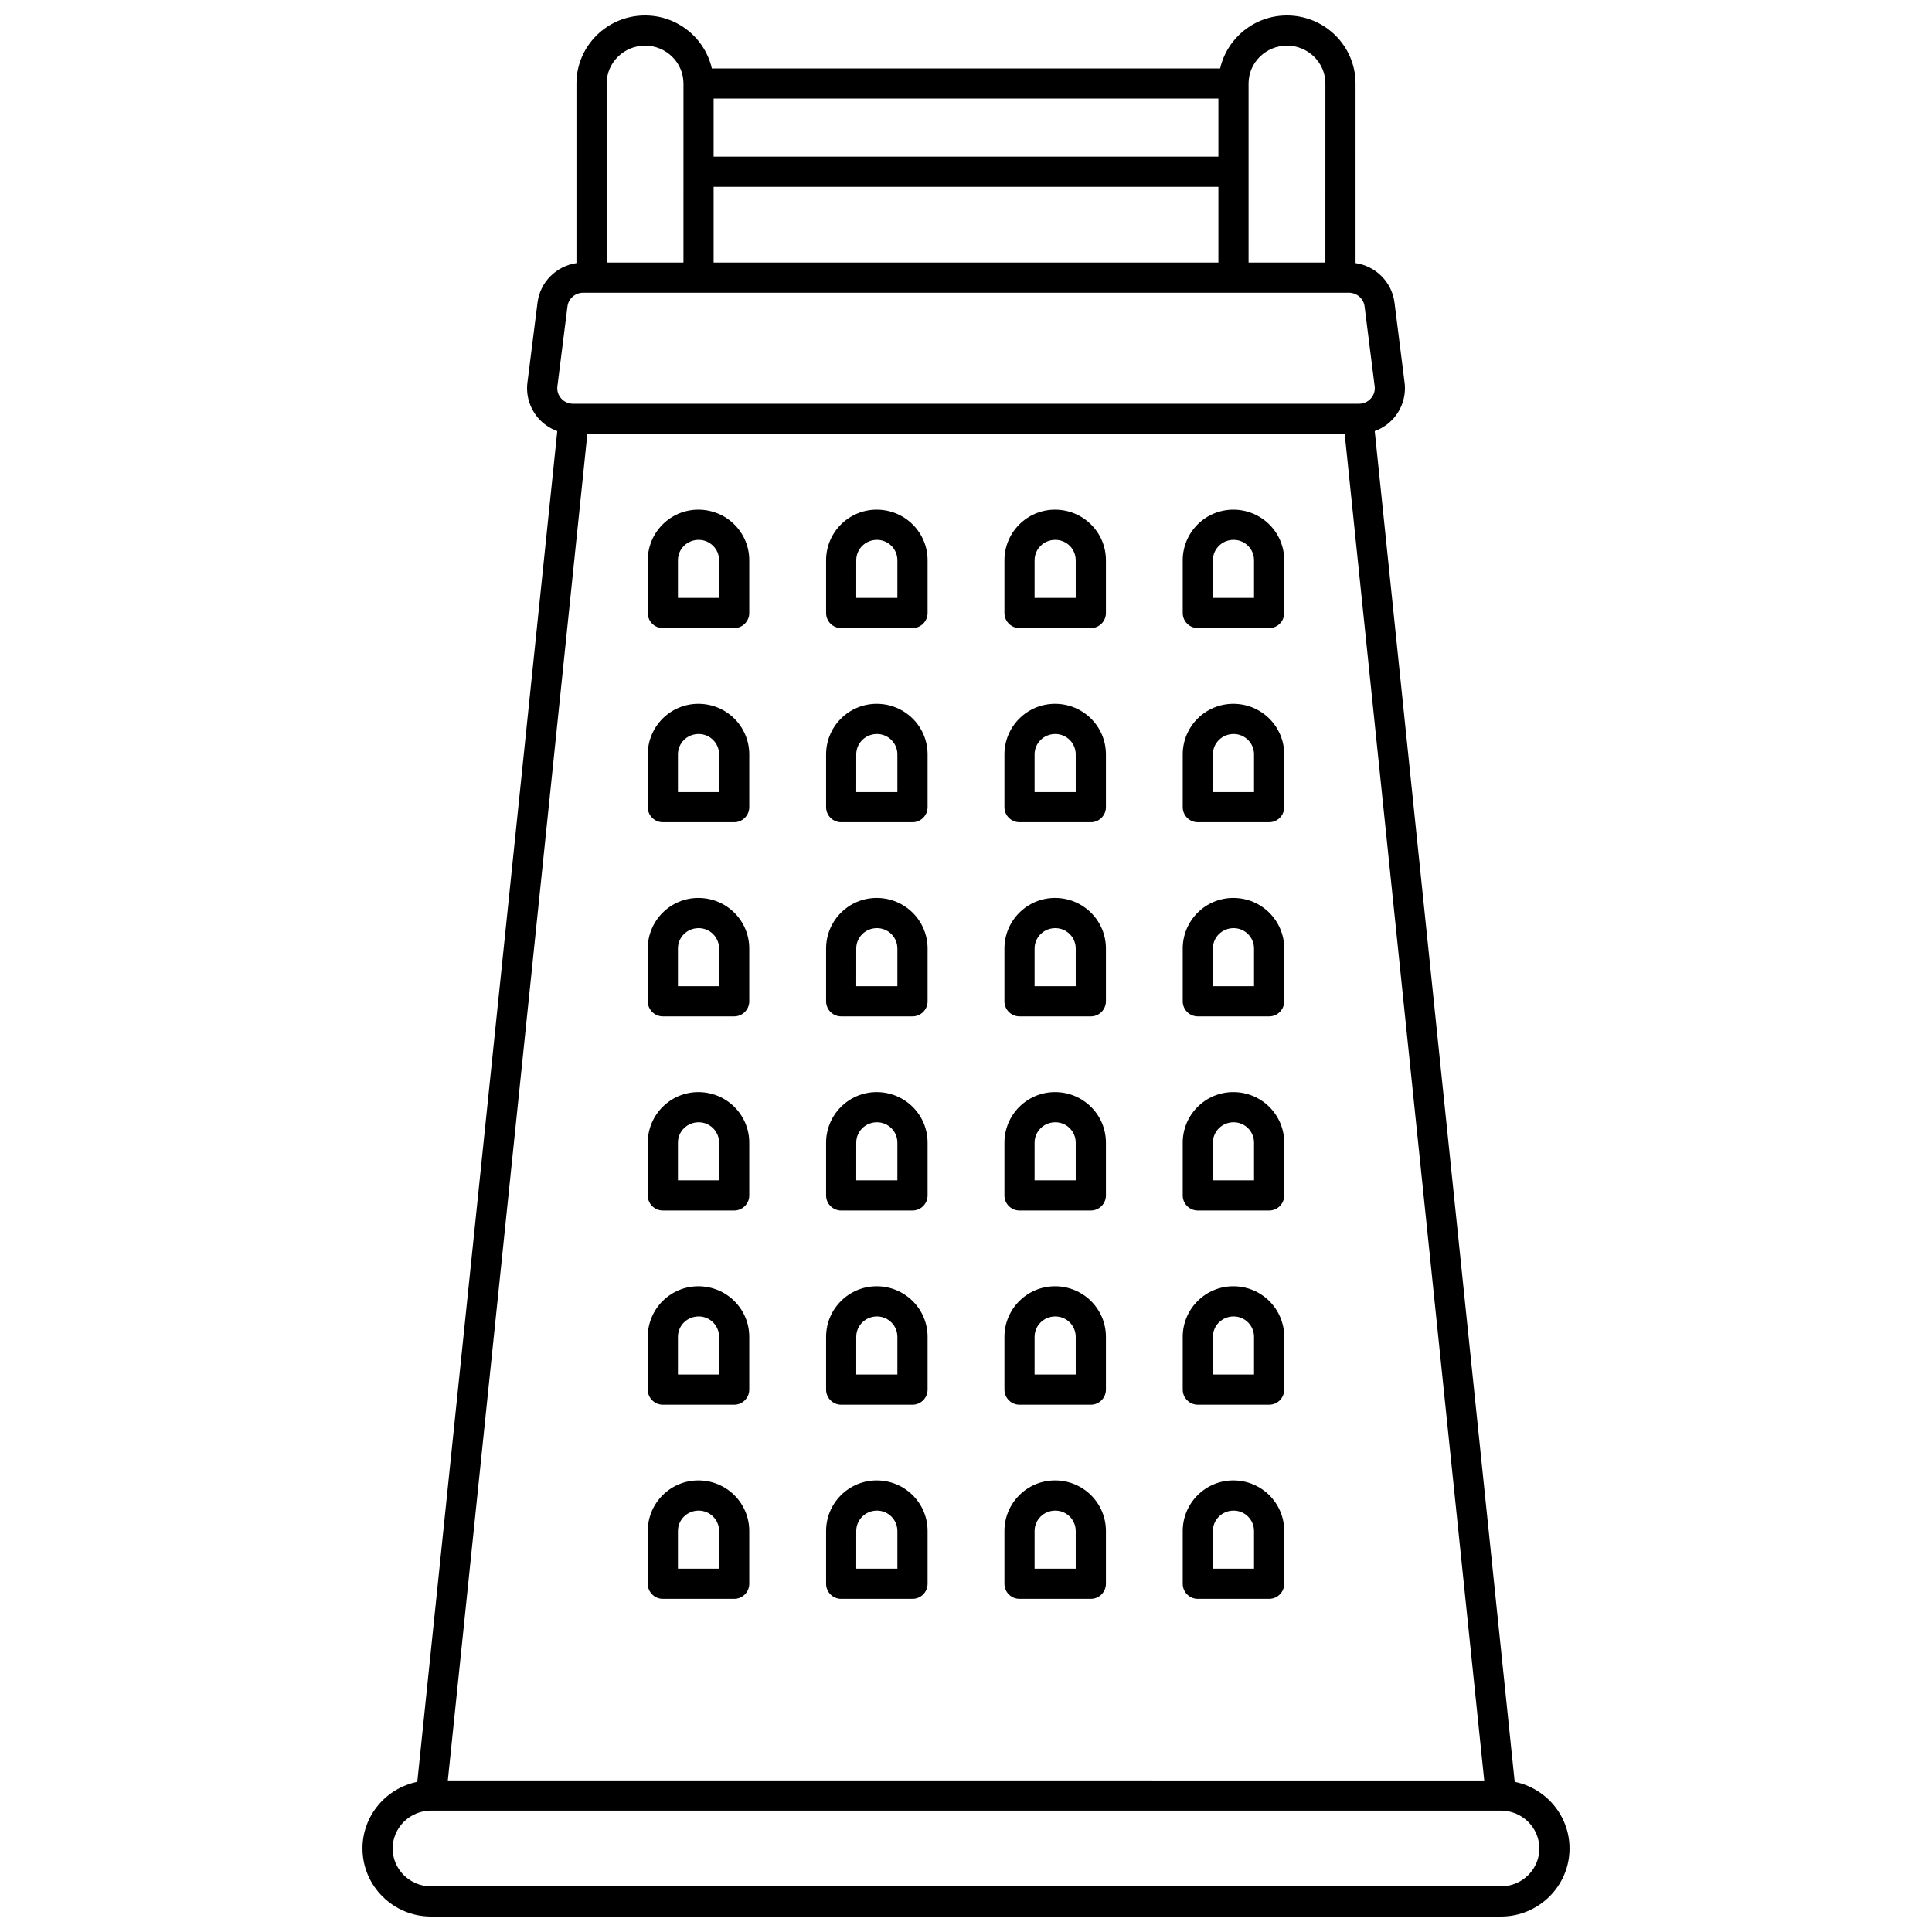 <?xml version="1.0" encoding="UTF-8"?>
<!-- Uploaded to: ICON Repo, www.iconrepo.com, Generator: ICON Repo Mixer Tools -->
<svg width="800px" height="800px" version="1.1" viewBox="144 144 512 512" xmlns="http://www.w3.org/2000/svg">
 <defs>
  <clipPath id="a">
   <path d="m240 148.09h320v503.81h-320z"/>
  </clipPath>
 </defs>
 <g clip-path="url(#a)">
  <path d="m240.06 633.87c0 9.941 8.152 18.031 18.176 18.031h283.53c10.02 0 18.176-8.09 18.176-18.031 0-8.703-6.25-15.988-14.531-17.664l-37.09-357.96c1.898-0.691 3.621-1.836 4.984-3.379 2.293-2.602 3.359-6.059 2.926-9.484l-2.676-21.199c-0.688-5.449-4.984-9.676-10.316-10.461l-0.004-47.598c-0.004-9.941-8.156-18.031-18.176-18.031-8.633 0-15.867 6.012-17.711 14.031h-134.7c-1.84-8.02-9.074-14.031-17.707-14.031-10.023 0-18.176 8.09-18.176 18.031v47.598c-5.332 0.785-9.629 5.012-10.316 10.461l-2.676 21.199c-0.434 3.43 0.633 6.887 2.926 9.484 1.363 1.543 3.086 2.688 4.984 3.379l-37.094 357.96c-8.281 1.68-14.531 8.961-14.531 17.664zm260.3-374.88 36.977 356.85-274.66-0.004 36.977-356.85zm51.586 374.88c0 5.531-4.566 10.035-10.18 10.035h-283.53c-5.613 0-10.18-4.5-10.18-10.035 0-5.531 4.566-10.035 10.18-10.035h283.53c5.609 0.004 10.176 4.504 10.176 10.035zm-66.883-477.78c5.613 0 10.18 4.5 10.18 10.035l-0.004 47.453h-20.355v-47.453c0-5.531 4.566-10.035 10.18-10.035zm-18.176 29.422h-133.77v-15.387h133.77zm0 8v20.066h-133.77v-20.066zm-151.94-37.422c5.613 0 10.18 4.5 10.18 10.035l-0.004 47.453h-20.355v-47.453c0-5.531 4.566-10.035 10.18-10.035zm-23.234 90.289 2.676-21.199c0.262-2.055 2.051-3.606 4.164-3.606h202.91c2.113 0 3.902 1.551 4.164 3.606l2.676 21.199c0.148 1.168-0.203 2.305-0.988 3.195-0.809 0.918-1.938 1.422-3.172 1.422h-208.27c-1.238 0-2.363-0.504-3.172-1.422-0.785-0.891-1.137-2.023-0.988-3.195z"/>
 </g>
 <path d="m366.92 310.45h18.902c2.207 0 4-1.789 4-4v-13.984c0-7.391-6.012-13.402-13.496-13.402-7.391 0-13.402 6.012-13.402 13.402v13.984c-0.004 2.207 1.785 4 3.996 4zm3.996-17.984c0-2.981 2.426-5.402 5.5-5.402 2.981 0 5.402 2.426 5.402 5.402v9.984h-10.906z"/>
 <path d="m319.66 310.45h18.902c2.207 0 4-1.789 4-4v-13.984c0-7.391-6.012-13.402-13.496-13.402-7.391 0-13.402 6.012-13.402 13.402v13.984c0 2.207 1.789 4 3.996 4zm4-17.984c0-2.981 2.426-5.402 5.5-5.402 2.981 0 5.406 2.426 5.406 5.402v9.984h-10.906z"/>
 <path d="m461.43 310.45h18.902c2.207 0 4-1.789 4-4v-13.984c0-7.391-6.012-13.402-13.496-13.402-7.391 0-13.402 6.012-13.402 13.402v13.984c-0.004 2.207 1.789 4 3.996 4zm4-17.984c0-2.981 2.426-5.402 5.5-5.402 2.981 0 5.402 2.426 5.402 5.402v9.984h-10.906z"/>
 <path d="m414.18 310.45h18.902c2.207 0 4-1.789 4-4v-13.984c0-7.391-6.012-13.402-13.496-13.402-7.391 0-13.402 6.012-13.402 13.402v13.984c-0.004 2.207 1.789 4 3.996 4zm3.996-17.984c0-2.981 2.426-5.402 5.5-5.402 2.981 0 5.402 2.426 5.402 5.402v9.984h-10.906z"/>
 <path d="m366.92 361.9h18.902c2.207 0 4-1.789 4-4v-13.984c0-7.391-6.012-13.402-13.496-13.402-7.391 0-13.402 6.012-13.402 13.402v13.984c-0.004 2.211 1.785 4 3.996 4zm3.996-17.984c0-2.981 2.426-5.402 5.5-5.402 2.981 0 5.402 2.426 5.402 5.402v9.984h-10.906z"/>
 <path d="m319.66 361.9h18.902c2.207 0 4-1.789 4-4v-13.984c0-7.391-6.012-13.402-13.496-13.402-7.391 0-13.402 6.012-13.402 13.402v13.984c0 2.211 1.789 4 3.996 4zm4-17.984c0-2.981 2.426-5.402 5.5-5.402 2.981 0 5.406 2.426 5.406 5.402v9.984l-10.906 0.004z"/>
 <path d="m461.43 361.9h18.902c2.207 0 4-1.789 4-4v-13.984c0-7.391-6.012-13.402-13.496-13.402-7.391 0-13.402 6.012-13.402 13.402v13.984c-0.004 2.211 1.789 4 3.996 4zm4-17.984c0-2.981 2.426-5.402 5.5-5.402 2.981 0 5.402 2.426 5.402 5.402v9.984h-10.906z"/>
 <path d="m414.18 361.9h18.902c2.207 0 4-1.789 4-4v-13.984c0-7.391-6.012-13.402-13.496-13.402-7.391 0-13.402 6.012-13.402 13.402v13.984c-0.004 2.211 1.789 4 3.996 4zm3.996-17.984c0-2.981 2.426-5.402 5.5-5.402 2.981 0 5.402 2.426 5.402 5.402v9.984h-10.906z"/>
 <path d="m366.92 413.35h18.902c2.207 0 4-1.789 4-4v-13.984c0-7.391-6.012-13.402-13.496-13.402-7.391 0-13.402 6.012-13.402 13.402v13.984c-0.004 2.211 1.785 4 3.996 4zm3.996-17.984c0-2.981 2.426-5.402 5.5-5.402 2.981 0 5.402 2.426 5.402 5.402v9.984h-10.906z"/>
 <path d="m319.66 413.35h18.902c2.207 0 4-1.789 4-4v-13.984c0-7.391-6.012-13.402-13.496-13.402-7.391 0-13.402 6.012-13.402 13.402v13.984c0 2.211 1.789 4 3.996 4zm4-17.984c0-2.981 2.426-5.402 5.5-5.402 2.981 0 5.406 2.426 5.406 5.402v9.984l-10.906 0.004z"/>
 <path d="m461.43 413.35h18.902c2.207 0 4-1.789 4-4v-13.984c0-7.391-6.012-13.402-13.496-13.402-7.391 0-13.402 6.012-13.402 13.402v13.984c-0.004 2.211 1.789 4 3.996 4zm4-17.984c0-2.981 2.426-5.402 5.5-5.402 2.981 0 5.402 2.426 5.402 5.402v9.984h-10.906z"/>
 <path d="m414.18 413.35h18.902c2.207 0 4-1.789 4-4v-13.984c0-7.391-6.012-13.402-13.496-13.402-7.391 0-13.402 6.012-13.402 13.402v13.984c-0.004 2.211 1.789 4 3.996 4zm3.996-17.984c0-2.981 2.426-5.402 5.5-5.402 2.981 0 5.402 2.426 5.402 5.402v9.984h-10.906z"/>
 <path d="m366.92 464.8h18.902c2.207 0 4-1.789 4-4v-13.984c0-7.391-6.012-13.402-13.496-13.402-7.391 0-13.402 6.012-13.402 13.402v13.984c-0.004 2.211 1.785 4 3.996 4zm3.996-17.984c0-2.981 2.426-5.406 5.5-5.406 2.981 0 5.402 2.426 5.402 5.406v9.984h-10.906z"/>
 <path d="m319.66 464.8h18.902c2.207 0 4-1.789 4-4v-13.984c0-7.391-6.012-13.402-13.496-13.402-7.391 0-13.402 6.012-13.402 13.402v13.984c0 2.211 1.789 4 3.996 4zm4-17.984c0-2.981 2.426-5.406 5.5-5.406 2.981 0 5.406 2.426 5.406 5.406v9.984l-10.906 0.004z"/>
 <path d="m461.43 464.8h18.902c2.207 0 4-1.789 4-4v-13.984c0-7.391-6.012-13.402-13.496-13.402-7.391 0-13.402 6.012-13.402 13.402v13.984c-0.004 2.211 1.789 4 3.996 4zm4-17.984c0-2.981 2.426-5.406 5.5-5.406 2.981 0 5.402 2.426 5.402 5.406v9.984h-10.906z"/>
 <path d="m414.18 464.8h18.902c2.207 0 4-1.789 4-4v-13.984c0-7.391-6.012-13.402-13.496-13.402-7.391 0-13.402 6.012-13.402 13.402v13.984c-0.004 2.211 1.789 4 3.996 4zm3.996-17.984c0-2.981 2.426-5.406 5.5-5.406 2.981 0 5.402 2.426 5.402 5.406v9.984h-10.906z"/>
 <path d="m366.92 516.26h18.902c2.207 0 4-1.789 4-4v-13.984c0-7.391-6.012-13.402-13.496-13.402-7.391 0-13.402 6.012-13.402 13.402v13.984c-0.004 2.207 1.785 4 3.996 4zm3.996-17.984c0-2.981 2.426-5.406 5.5-5.406 2.981 0 5.402 2.426 5.402 5.406v9.984h-10.906z"/>
 <path d="m319.66 516.26h18.902c2.207 0 4-1.789 4-4v-13.984c0-7.391-6.012-13.402-13.496-13.402-7.391 0-13.402 6.012-13.402 13.402v13.984c0 2.207 1.789 4 3.996 4zm4-17.984c0-2.981 2.426-5.406 5.5-5.406 2.981 0 5.406 2.426 5.406 5.406v9.984h-10.906z"/>
 <path d="m461.43 516.26h18.902c2.207 0 4-1.789 4-4v-13.984c0-7.391-6.012-13.402-13.496-13.402-7.391 0-13.402 6.012-13.402 13.402v13.984c-0.004 2.207 1.789 4 3.996 4zm4-17.984c0-2.981 2.426-5.406 5.5-5.406 2.981 0 5.402 2.426 5.402 5.406v9.984h-10.906z"/>
 <path d="m414.18 516.26h18.902c2.207 0 4-1.789 4-4v-13.984c0-7.391-6.012-13.402-13.496-13.402-7.391 0-13.402 6.012-13.402 13.402v13.984c-0.004 2.207 1.789 4 3.996 4zm3.996-17.984c0-2.981 2.426-5.406 5.5-5.406 2.981 0 5.402 2.426 5.402 5.406v9.984h-10.906z"/>
 <path d="m366.92 567.71h18.902c2.207 0 4-1.789 4-4v-13.984c0-7.391-6.012-13.402-13.496-13.402-7.391 0-13.402 6.012-13.402 13.402v13.984c-0.004 2.211 1.785 4 3.996 4zm3.996-17.98c0-2.981 2.426-5.406 5.5-5.406 2.981 0 5.402 2.426 5.402 5.406v9.984h-10.906z"/>
 <path d="m319.66 567.71h18.902c2.207 0 4-1.789 4-4v-13.984c0-7.391-6.012-13.402-13.496-13.402-7.391 0-13.402 6.012-13.402 13.402v13.984c0 2.211 1.789 4 3.996 4zm4-17.98c0-2.981 2.426-5.406 5.5-5.406 2.981 0 5.406 2.426 5.406 5.406v9.984h-10.906z"/>
 <path d="m461.43 567.71h18.902c2.207 0 4-1.789 4-4v-13.984c0-7.391-6.012-13.402-13.496-13.402-7.391 0-13.402 6.012-13.402 13.402v13.984c-0.004 2.211 1.789 4 3.996 4zm4-17.98c0-2.981 2.426-5.406 5.5-5.406 2.981 0 5.402 2.426 5.402 5.406v9.984h-10.906z"/>
 <path d="m414.18 567.71h18.902c2.207 0 4-1.789 4-4v-13.984c0-7.391-6.012-13.402-13.496-13.402-7.391 0-13.402 6.012-13.402 13.402v13.984c-0.004 2.211 1.789 4 3.996 4zm3.996-17.98c0-2.981 2.426-5.406 5.5-5.406 2.981 0 5.402 2.426 5.402 5.406v9.984h-10.906z"/>
</svg>